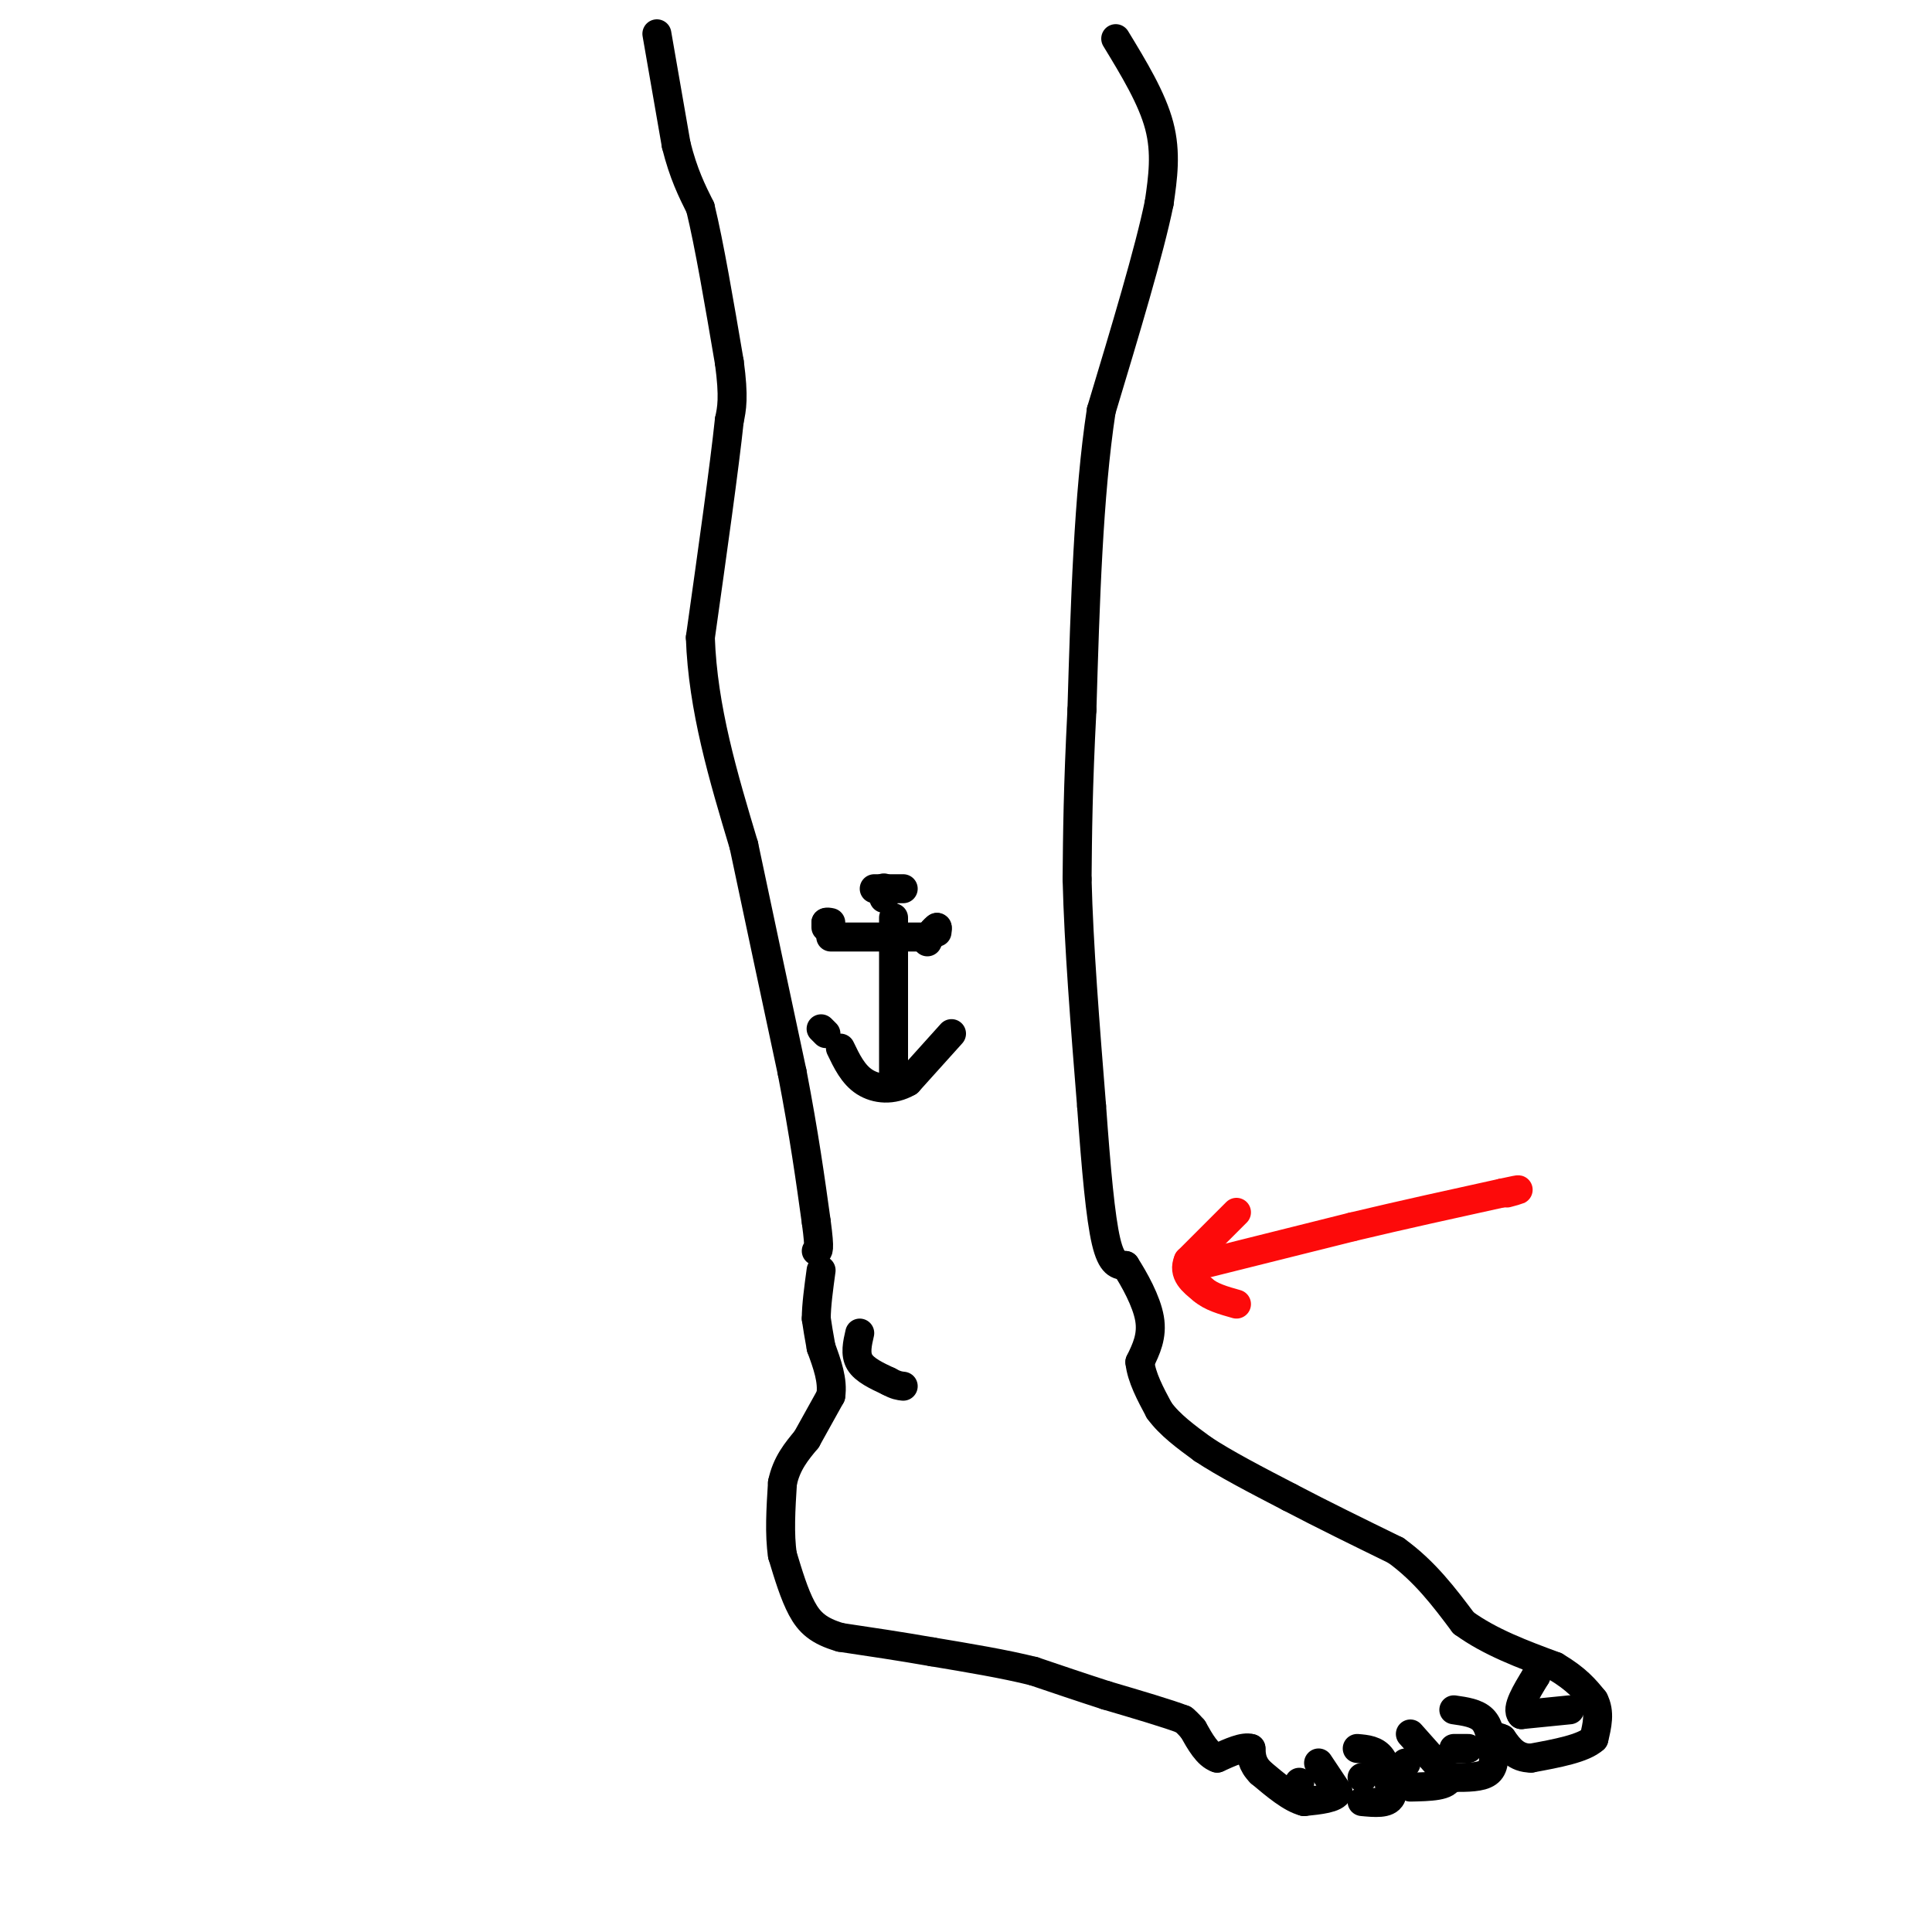 <svg viewBox='0 0 400 400' version='1.1' xmlns='http://www.w3.org/2000/svg' xmlns:xlink='http://www.w3.org/1999/xlink'><g fill='none' stroke='rgb(0,0,0)' stroke-width='6' stroke-linecap='round' stroke-linejoin='round'><path d='M231,8c3.750,6.167 7.500,12.333 9,18c1.500,5.667 0.750,10.833 0,16'/><path d='M240,42c-2.000,9.833 -7.000,26.417 -12,43'/><path d='M228,85c-2.667,17.500 -3.333,39.750 -4,62'/><path d='M224,147c-0.833,16.167 -0.917,25.583 -1,35'/><path d='M223,182c0.333,13.667 1.667,30.333 3,47'/><path d='M226,229c0.956,13.311 1.844,23.089 3,28c1.156,4.911 2.578,4.956 4,5'/><path d='M233,262c1.822,2.822 4.378,7.378 5,11c0.622,3.622 -0.689,6.311 -2,9'/><path d='M236,282c0.333,3.167 2.167,6.583 4,10'/><path d='M240,292c2.167,3.000 5.583,5.500 9,8'/><path d='M249,300c4.500,3.000 11.250,6.500 18,10'/><path d='M267,310c6.667,3.500 14.333,7.250 22,11'/><path d='M289,321c6.000,4.333 10.000,9.667 14,15'/><path d='M303,336c5.500,4.000 12.250,6.500 19,9'/><path d='M322,345c4.500,2.667 6.250,4.833 8,7'/><path d='M330,352c1.333,2.500 0.667,5.250 0,8'/><path d='M330,360c-2.167,2.000 -7.583,3.000 -13,4'/><path d='M317,364c-3.167,0.000 -4.583,-2.000 -6,-4'/><path d='M311,360c-1.333,-0.667 -1.667,-0.333 -2,0'/><path d='M301,354c2.333,0.333 4.667,0.667 6,2c1.333,1.333 1.667,3.667 2,6'/><path d='M309,362c0.400,2.000 0.400,4.000 -1,5c-1.400,1.000 -4.200,1.000 -7,1'/><path d='M301,368c-1.167,0.167 -0.583,0.083 0,0'/><path d='M292,359c0.000,0.000 8.000,9.000 8,9'/><path d='M300,368c0.000,1.833 -4.000,1.917 -8,2'/><path d='M281,362c1.917,0.167 3.833,0.333 5,2c1.167,1.667 1.583,4.833 2,8'/><path d='M288,372c-0.667,1.500 -3.333,1.250 -6,1'/><path d='M273,365c0.000,0.000 4.000,6.000 4,6'/><path d='M277,371c-0.500,1.333 -3.750,1.667 -7,2'/><path d='M270,373c-2.667,-0.667 -5.833,-3.333 -9,-6'/><path d='M261,367c-1.833,-1.833 -1.917,-3.417 -2,-5'/><path d='M259,362c-1.500,-0.500 -4.250,0.750 -7,2'/><path d='M252,364c-2.000,-0.667 -3.500,-3.333 -5,-6'/><path d='M247,358c-1.167,-1.333 -1.583,-1.667 -2,-2'/><path d='M245,356c-3.000,-1.167 -9.500,-3.083 -16,-5'/><path d='M229,351c-5.167,-1.667 -10.083,-3.333 -15,-5'/><path d='M214,346c-6.000,-1.500 -13.500,-2.750 -21,-4'/><path d='M193,342c-6.667,-1.167 -12.833,-2.083 -19,-3'/><path d='M174,339c-4.556,-1.311 -6.444,-3.089 -8,-6c-1.556,-2.911 -2.778,-6.956 -4,-11'/><path d='M162,322c-0.667,-4.333 -0.333,-9.667 0,-15'/><path d='M162,307c0.833,-4.000 2.917,-6.500 5,-9'/><path d='M167,298c1.667,-3.000 3.333,-6.000 5,-9'/><path d='M172,289c0.500,-3.167 -0.750,-6.583 -2,-10'/><path d='M170,279c-0.500,-2.667 -0.750,-4.333 -1,-6'/><path d='M169,273c0.000,-2.667 0.500,-6.333 1,-10'/><path d='M136,7c0.000,0.000 4.000,23.000 4,23'/><path d='M140,30c1.500,6.000 3.250,9.500 5,13'/><path d='M145,43c1.833,7.500 3.917,19.750 6,32'/><path d='M151,75c1.000,7.333 0.500,9.667 0,12'/><path d='M151,87c-1.000,9.500 -3.500,27.250 -6,45'/><path d='M145,132c0.500,14.667 4.750,28.833 9,43'/><path d='M154,175c3.167,15.000 6.583,31.000 10,47'/><path d='M164,222c2.500,13.000 3.750,22.000 5,31'/><path d='M169,253c0.833,6.167 0.417,6.083 0,6'/><path d='M178,276c-0.500,2.167 -1.000,4.333 0,6c1.000,1.667 3.500,2.833 6,4'/><path d='M184,286c1.500,0.833 2.250,0.917 3,1'/><path d='M325,354c0.000,0.000 -10.000,1.000 -10,1'/><path d='M315,355c-1.167,-1.167 0.917,-4.583 3,-8'/><path d='M318,347c0.500,-1.333 0.250,-0.667 0,0'/></g>
<g fill='none' stroke='rgb(253,10,10)' stroke-width='6' stroke-linecap='round' stroke-linejoin='round'><path d='M248,262c0.000,0.000 32.000,-8.000 32,-8'/><path d='M280,254c10.500,-2.500 20.750,-4.750 31,-7'/><path d='M311,247c5.333,-1.167 3.167,-0.583 1,0'/><path d='M256,251c0.000,0.000 -10.000,10.000 -10,10'/><path d='M246,261c-1.167,2.667 0.917,4.333 3,6'/><path d='M249,267c1.667,1.500 4.333,2.250 7,3'/></g>
<g fill='none' stroke='rgb(0,0,0)' stroke-width='6' stroke-linecap='round' stroke-linejoin='round'><path d='M304,362c0.000,0.000 -3.000,0.000 -3,0'/><path d='M291,365c0.000,0.000 0.100,0.100 0.1,0.1'/><path d='M282,368c0.000,0.000 0.100,0.100 0.1,0.1'/><path d='M269,369c0.000,0.000 0.100,0.100 0.1,0.1'/><path d='M185,190c0.000,0.000 0.000,33.000 0,33'/><path d='M172,194c0.000,0.000 19.000,0.000 19,0'/><path d='M197,214c0.000,0.000 -9.000,10.000 -9,10'/><path d='M188,224c-3.178,1.867 -6.622,1.533 -9,0c-2.378,-1.533 -3.689,-4.267 -5,-7'/><path d='M192,195c0.000,0.000 1.000,-2.000 1,-2'/><path d='M193,193c0.333,-0.500 0.667,-0.750 1,-1'/><path d='M194,192c0.167,0.000 0.083,0.500 0,1'/><path d='M171,192c0.000,0.000 0.000,-1.000 0,-1'/><path d='M171,191c0.167,-0.167 0.583,-0.083 1,0'/><path d='M183,186c0.000,0.000 0.000,-2.000 0,-2'/><path d='M183,184c0.000,-0.333 0.000,-0.167 0,0'/><path d='M181,184c0.000,0.000 6.000,0.000 6,0'/><path d='M170,213c0.000,0.000 1.000,1.000 1,1'/></g>
</svg>